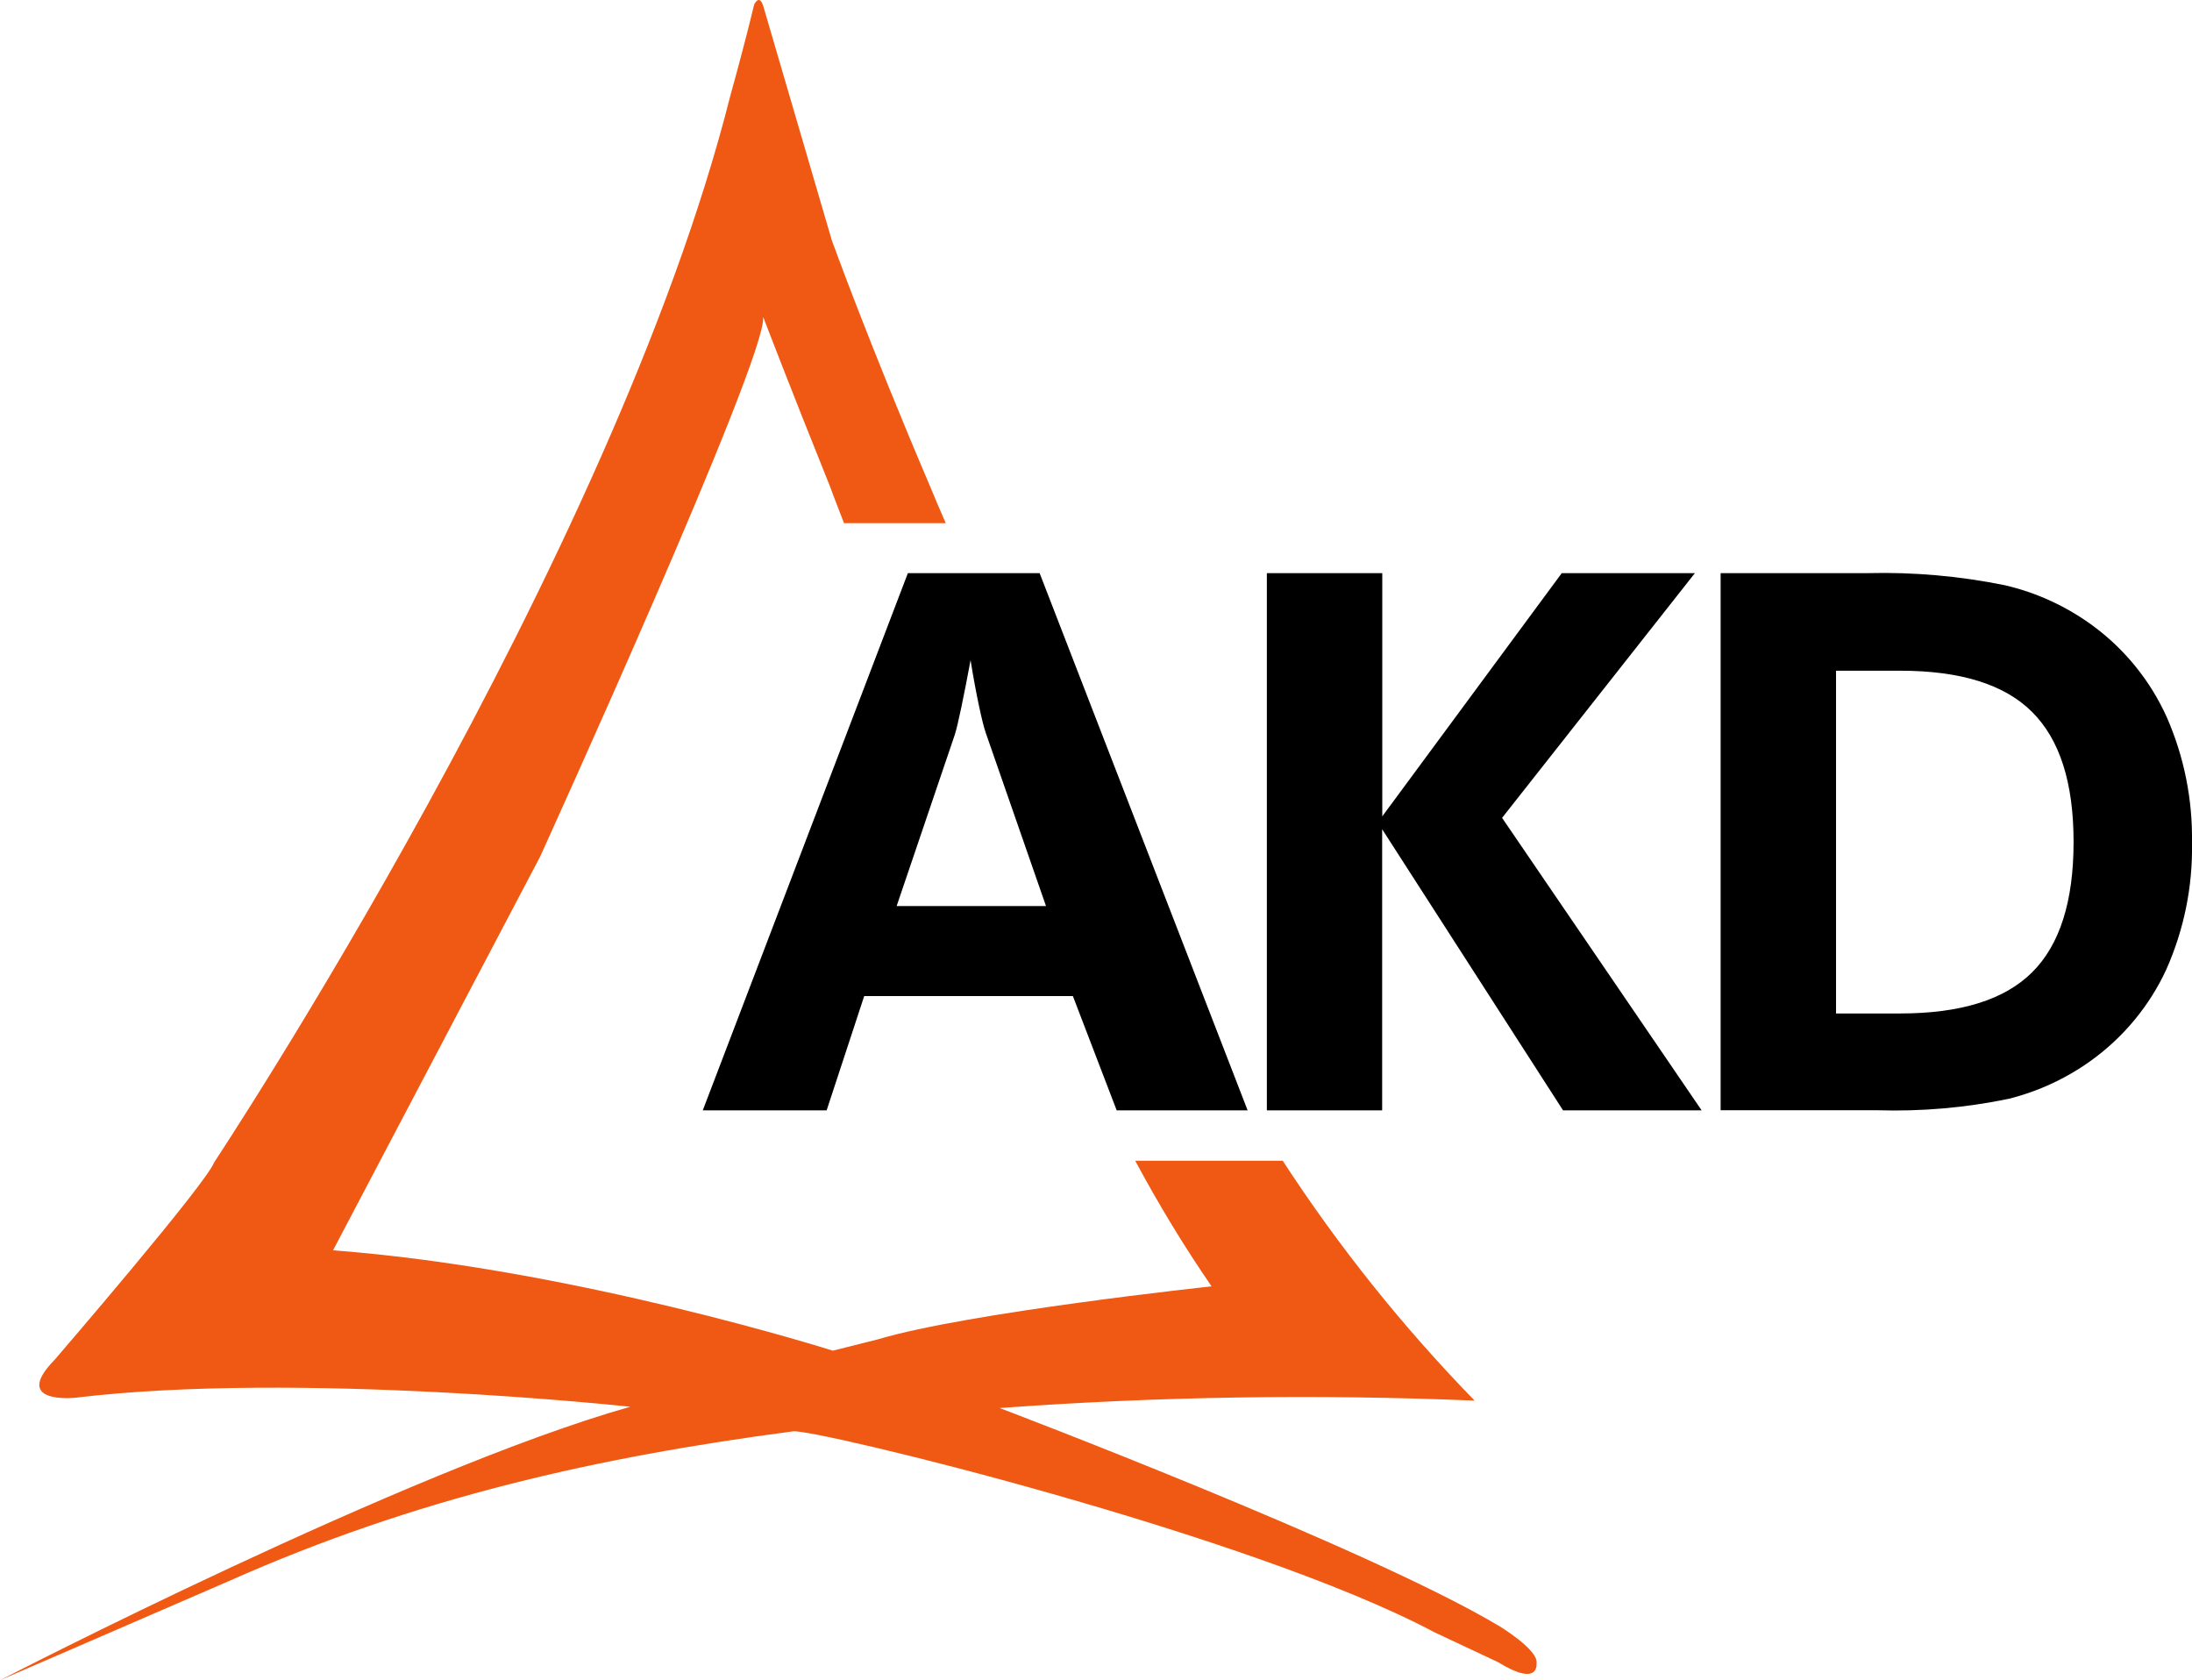 <?xml version="1.0" encoding="UTF-8"?><svg id="Layer_1" xmlns="http://www.w3.org/2000/svg" width="189.17" height="145" xmlns:xlink="http://www.w3.org/1999/xlink" viewBox="0 0 189.17 145"><defs><clipPath id="clippath"><rect width="189.17" height="145" style="fill:none; stroke-width:0px;"/></clipPath></defs><g style="clip-path:url(#clippath);"><path d="m129.27,140.26c-11.32-6.74-43-18.75-43-18.75,13.64-1,27.32-1.21,40.99-.64-6.18-6.35-11.73-13.28-16.56-20.7h-12.73c2,3.73,4.19,7.35,6.59,10.84,0,0-20.99,2.24-28.79,4.57l-3.9.98s-22.35-7.1-43.13-8.66l17.86-33.95s19.68-43.21,19.26-46.61c0,0,2.24,5.88,5.77,14.64,0,0,.38,1.05,1.21,3.17h8.78c-.52-1.18-.93-2.15-1.35-3.17-5.36-12.56-8.49-21.26-8.49-21.26L65.97.87c-.26-1.09-.58-1.03-.88-.5-.67,2.78-1.43,5.61-2.06,7.88-10.11,40.13-44.55,92.06-44.55,92.06-.68,1.85-13.76,17.03-13.76,17.03-3.81,3.89,1.79,3.28,1.79,3.28,19.26-2.33,47.88.78,47.88.78C35.13,126.84,0,145,0,145l19.78-8.57c16.23-7.21,31.82-10.69,48.67-12.91,1.8-.24,39.36,8.85,55.3,17.32l5.53,2.6c3.58,2.2,3.32.13,3.32.13.26-1.17-3.32-3.31-3.32-3.31" style="fill:#f05913; stroke-width:0px;"/><path d="m90.27,78.19l-5.21-14.98c-.15-.44-.34-1.2-.57-2.28s-.48-2.4-.73-3.96c-.28,1.5-.54,2.85-.79,4.04-.25,1.19-.44,1.99-.57,2.39l-5.02,14.79h12.9Zm-29.62,17.63l17.7-46.36h11.37l17.95,46.36h-11.3l-3.78-9.86h-18.01l-3.24,9.86h-10.68Z" style="stroke-width:0px;"/><path d="m109.33,95.82v-46.36h9.96v20.99l15.49-20.99h11.49l-16.64,21.12,17.22,25.24h-11.96l-15.61-24.26v24.26h-9.96Z" style="stroke-width:0px;"/><path d="m158.45,87.46h5.53c5.21,0,9.01-1.18,11.39-3.55,2.38-2.36,3.58-6.11,3.58-11.24s-1.19-8.85-3.58-11.23c-2.38-2.38-6.18-3.56-11.39-3.56h-5.53v29.58Zm-9.96,8.36v-46.36h12.69c3.97-.1,7.93.25,11.82,1.04,2.74.63,5.32,1.82,7.59,3.48,2.78,2.04,4.98,4.76,6.4,7.9,1.5,3.42,2.24,7.12,2.18,10.85.07,3.77-.69,7.5-2.22,10.94-1.45,3.14-3.7,5.85-6.51,7.87-2.13,1.53-4.53,2.64-7.07,3.28-3.74.78-7.57,1.11-11.39.99h-13.48,0Z" style="stroke-width:0px;"/></g></svg>